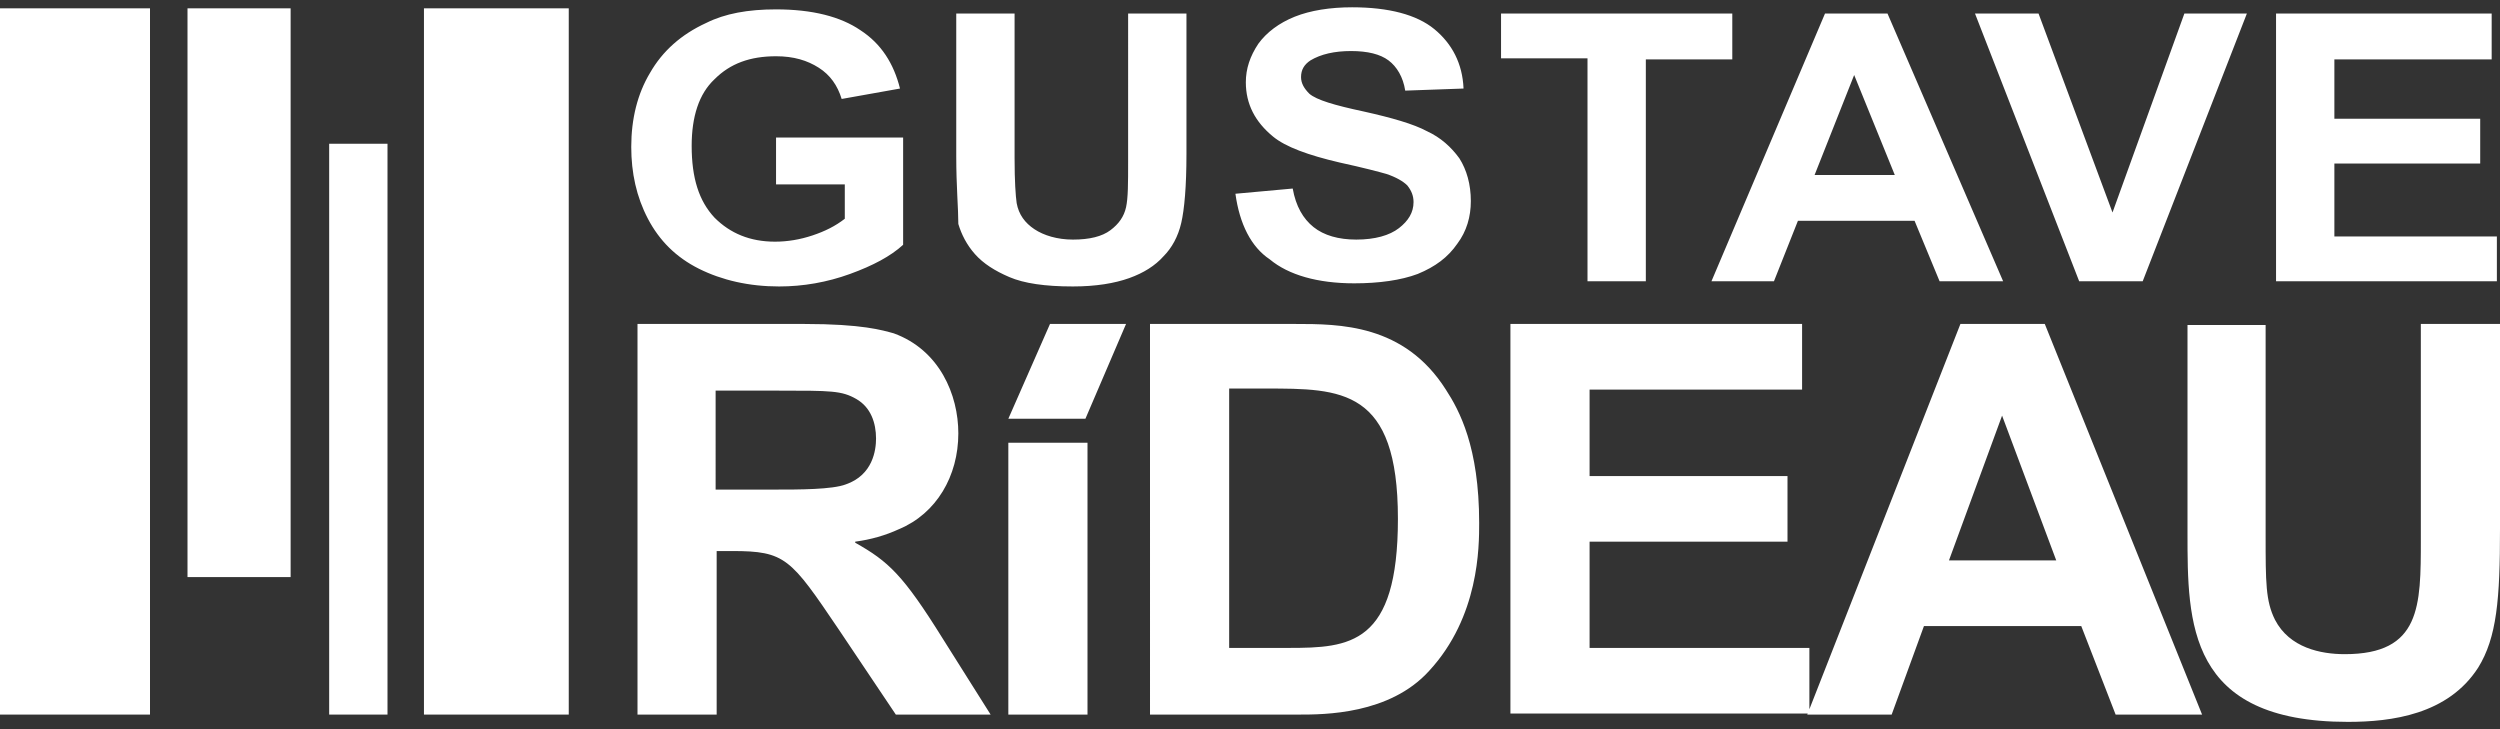 <svg xmlns="http://www.w3.org/2000/svg" width="240" height="70" viewBox="0 0 240 70" fill="white">
<rect x="0" y="0" width="240" height="70" fill="#333333" stroke="none"/>
<polygon points="0,68.6 14.4,68.6 14.4,0.8 0,0.8 "/>
<polygon points="18,55.4 27.9,55.4 27.9,0.8 18,0.8 "/>
<polygon points="31.6,68.6 37.2,68.6 37.2,13.8 31.6,13.8 "/>
<polygon points="40.7,68.6 54.6,68.6 54.6,0.8 40.7,0.8 "/>
<polygon points="96.8,40.2 104.2,40.2 108.1,31.1 100.8,31.1 "/>
<path d="M68.8,47h5.6c2.3,0,5.5,0,6.8-0.5c2.6-0.9,2.9-3.3,2.9-4.4c0-1.5-0.5-3-1.9-3.8c-1.4-0.8-2.4-0.8-7.5-0.8h-6V47
	z M61.2,31.1h16c5.6,0,7.5,0.6,8.6,0.9c4.4,1.6,6.2,5.9,6.2,9.6c0,4.1-2.1,7.7-5.7,9.2c-1.3,0.6-2.7,1-4.2,1.2v0.1
	c3.2,1.8,4.6,3.1,8.4,9.2l4.6,7.3H86l-5.5-8.2c-4.6-6.8-5.1-7.5-10.2-7.5h-1.5v15.7h-7.6V31.1z M96.8,68.6h7.6V42.5h-7.6V68.6z
	 M118,37.4v24.8h5.7c5.9,0,10.5-0.3,10.5-12.4c0-12.5-5.4-12.5-12.7-12.5H118z M124.3,31.1c4.3,0,10.5,0,14.5,6.3
	c1.3,2,3.2,5.5,3.2,12.8c0,2.3,0,9-4.8,14.2c-3.8,4.2-10.1,4.2-12.5,4.2h-14.3V31.1H124.3z M145,31.1h28v6.3h-20.4v8.3h19v6.3h-19
	v10.2h21.1v6.3H145V31.1z M197.4,53.8l-5.2-13.9l-5.1,13.9H197.4z M203.1,68.6l-3.3-8.5h-15.1l-3.1,8.5h-8.1l14.7-37.5h8.1
	l15.1,37.5H203.1z M217.5,31.1v20.3c0,4.5,0,6.3,0.9,8.1c1.4,2.7,4.4,3.3,6.7,3.3c7.3,0,7.3-4.6,7.3-11V31.1h7.6v19.7
	c0,6.7-0.3,10.4-2.1,13.3c-2.9,4.5-8.3,5.2-12.5,5.2c-15.4,0-15.4-9.5-15.4-18.1v-20H217.5z M74.5,17.5v-4.3h12.2v10.3
	c-1.2,1.1-2.9,2-5.1,2.8c-2.2,0.8-4.5,1.2-6.8,1.2c-2.9,0-5.5-0.6-7.7-1.7c-2.2-1.1-3.8-2.7-4.9-4.8c-1.1-2.1-1.6-4.4-1.6-6.9
	c0-2.7,0.6-5.1,1.8-7.1c1.2-2.1,3-3.7,5.4-4.8c1.8-0.9,4-1.3,6.7-1.3c3.5,0,6.2,0.7,8.1,2c2,1.3,3.2,3.2,3.8,5.6l-5.6,1
	c-0.4-1.3-1.1-2.3-2.2-3c-1.1-0.7-2.4-1.1-4.1-1.1c-2.5,0-4.4,0.7-5.9,2.2c-1.5,1.4-2.2,3.6-2.2,6.4c0,3.1,0.7,5.3,2.2,6.9
	c1.5,1.5,3.4,2.3,5.8,2.3c1.2,0,2.4-0.2,3.6-0.6c1.2-0.4,2.2-0.9,3.1-1.6v-3.3H74.5z M91.8,1.3h5.6v13.9c0,2.2,0.1,3.6,0.2,4.3
	c0.2,1.1,0.8,1.9,1.7,2.5c0.9,0.6,2.2,1,3.7,1c1.6,0,2.8-0.3,3.6-0.9c0.8-0.6,1.3-1.3,1.5-2.2c0.2-0.9,0.2-2.3,0.2-4.4V1.3h5.6v13.5
	c0,3.1-0.2,5.3-0.5,6.6c-0.3,1.3-0.9,2.4-1.7,3.2c-0.8,0.9-1.9,1.6-3.3,2.1c-1.4,0.5-3.2,0.8-5.4,0.8c-2.7,0-4.7-0.3-6.1-0.9
	c-1.4-0.6-2.5-1.3-3.3-2.2c-0.8-0.9-1.3-1.9-1.6-2.9C92,20,91.8,17.9,91.8,15V1.3z M118.6,18.6l5.5-0.5c0.3,1.7,1,2.9,2,3.7
	c1,0.8,2.4,1.2,4.1,1.2c1.8,0,3.2-0.4,4.1-1.1c0.9-0.7,1.4-1.5,1.4-2.5c0-0.6-0.2-1.1-0.6-1.6c-0.4-0.4-1.1-0.8-2-1.1
	c-0.7-0.2-2.2-0.6-4.5-1.1c-3-0.7-5.2-1.5-6.4-2.5c-1.7-1.4-2.6-3.1-2.6-5.2c0-1.3,0.4-2.5,1.2-3.7c0.8-1.1,2-2,3.5-2.6
	c1.5-0.6,3.4-0.9,5.5-0.9c3.5,0,6.2,0.7,7.9,2.1s2.7,3.3,2.8,5.7l-5.6,0.2c-0.2-1.3-0.8-2.3-1.6-2.9c-0.8-0.6-2-0.9-3.6-0.9
	c-1.6,0-2.9,0.3-3.9,0.9c-0.6,0.4-0.9,0.9-0.9,1.6c0,0.6,0.3,1.1,0.8,1.6c0.7,0.6,2.4,1.1,5.2,1.7c2.7,0.6,4.8,1.2,6.1,1.9
	c1.3,0.6,2.3,1.5,3.1,2.6c0.7,1.1,1.1,2.5,1.1,4.1c0,1.5-0.4,2.9-1.3,4.1c-0.9,1.3-2.1,2.2-3.8,2.9c-1.6,0.6-3.7,0.9-6.1,0.9
	c-3.5,0-6.3-0.8-8.1-2.3C120.1,23.7,119,21.5,118.6,18.6 M152.4,27V5.6h-8.3V1.3h22.2v4.4h-8.3V27H152.4z M181.9,16.8l-3.9-9.6
	l-3.8,9.6H181.9z M192.3,27h-6.1l-2.4-5.8h-11.2l-2.3,5.8h-6l10.9-25.7h6L192.3,27z M199.6,27l-10-25.7h6.1l7.1,19.1l6.9-19.1h6
	l-10,25.7H199.6z M218.5,27V1.3h20.7v4.4h-15.1v5.7h14v4.3h-14v7h15.6V27H218.5z"/>
</svg>
